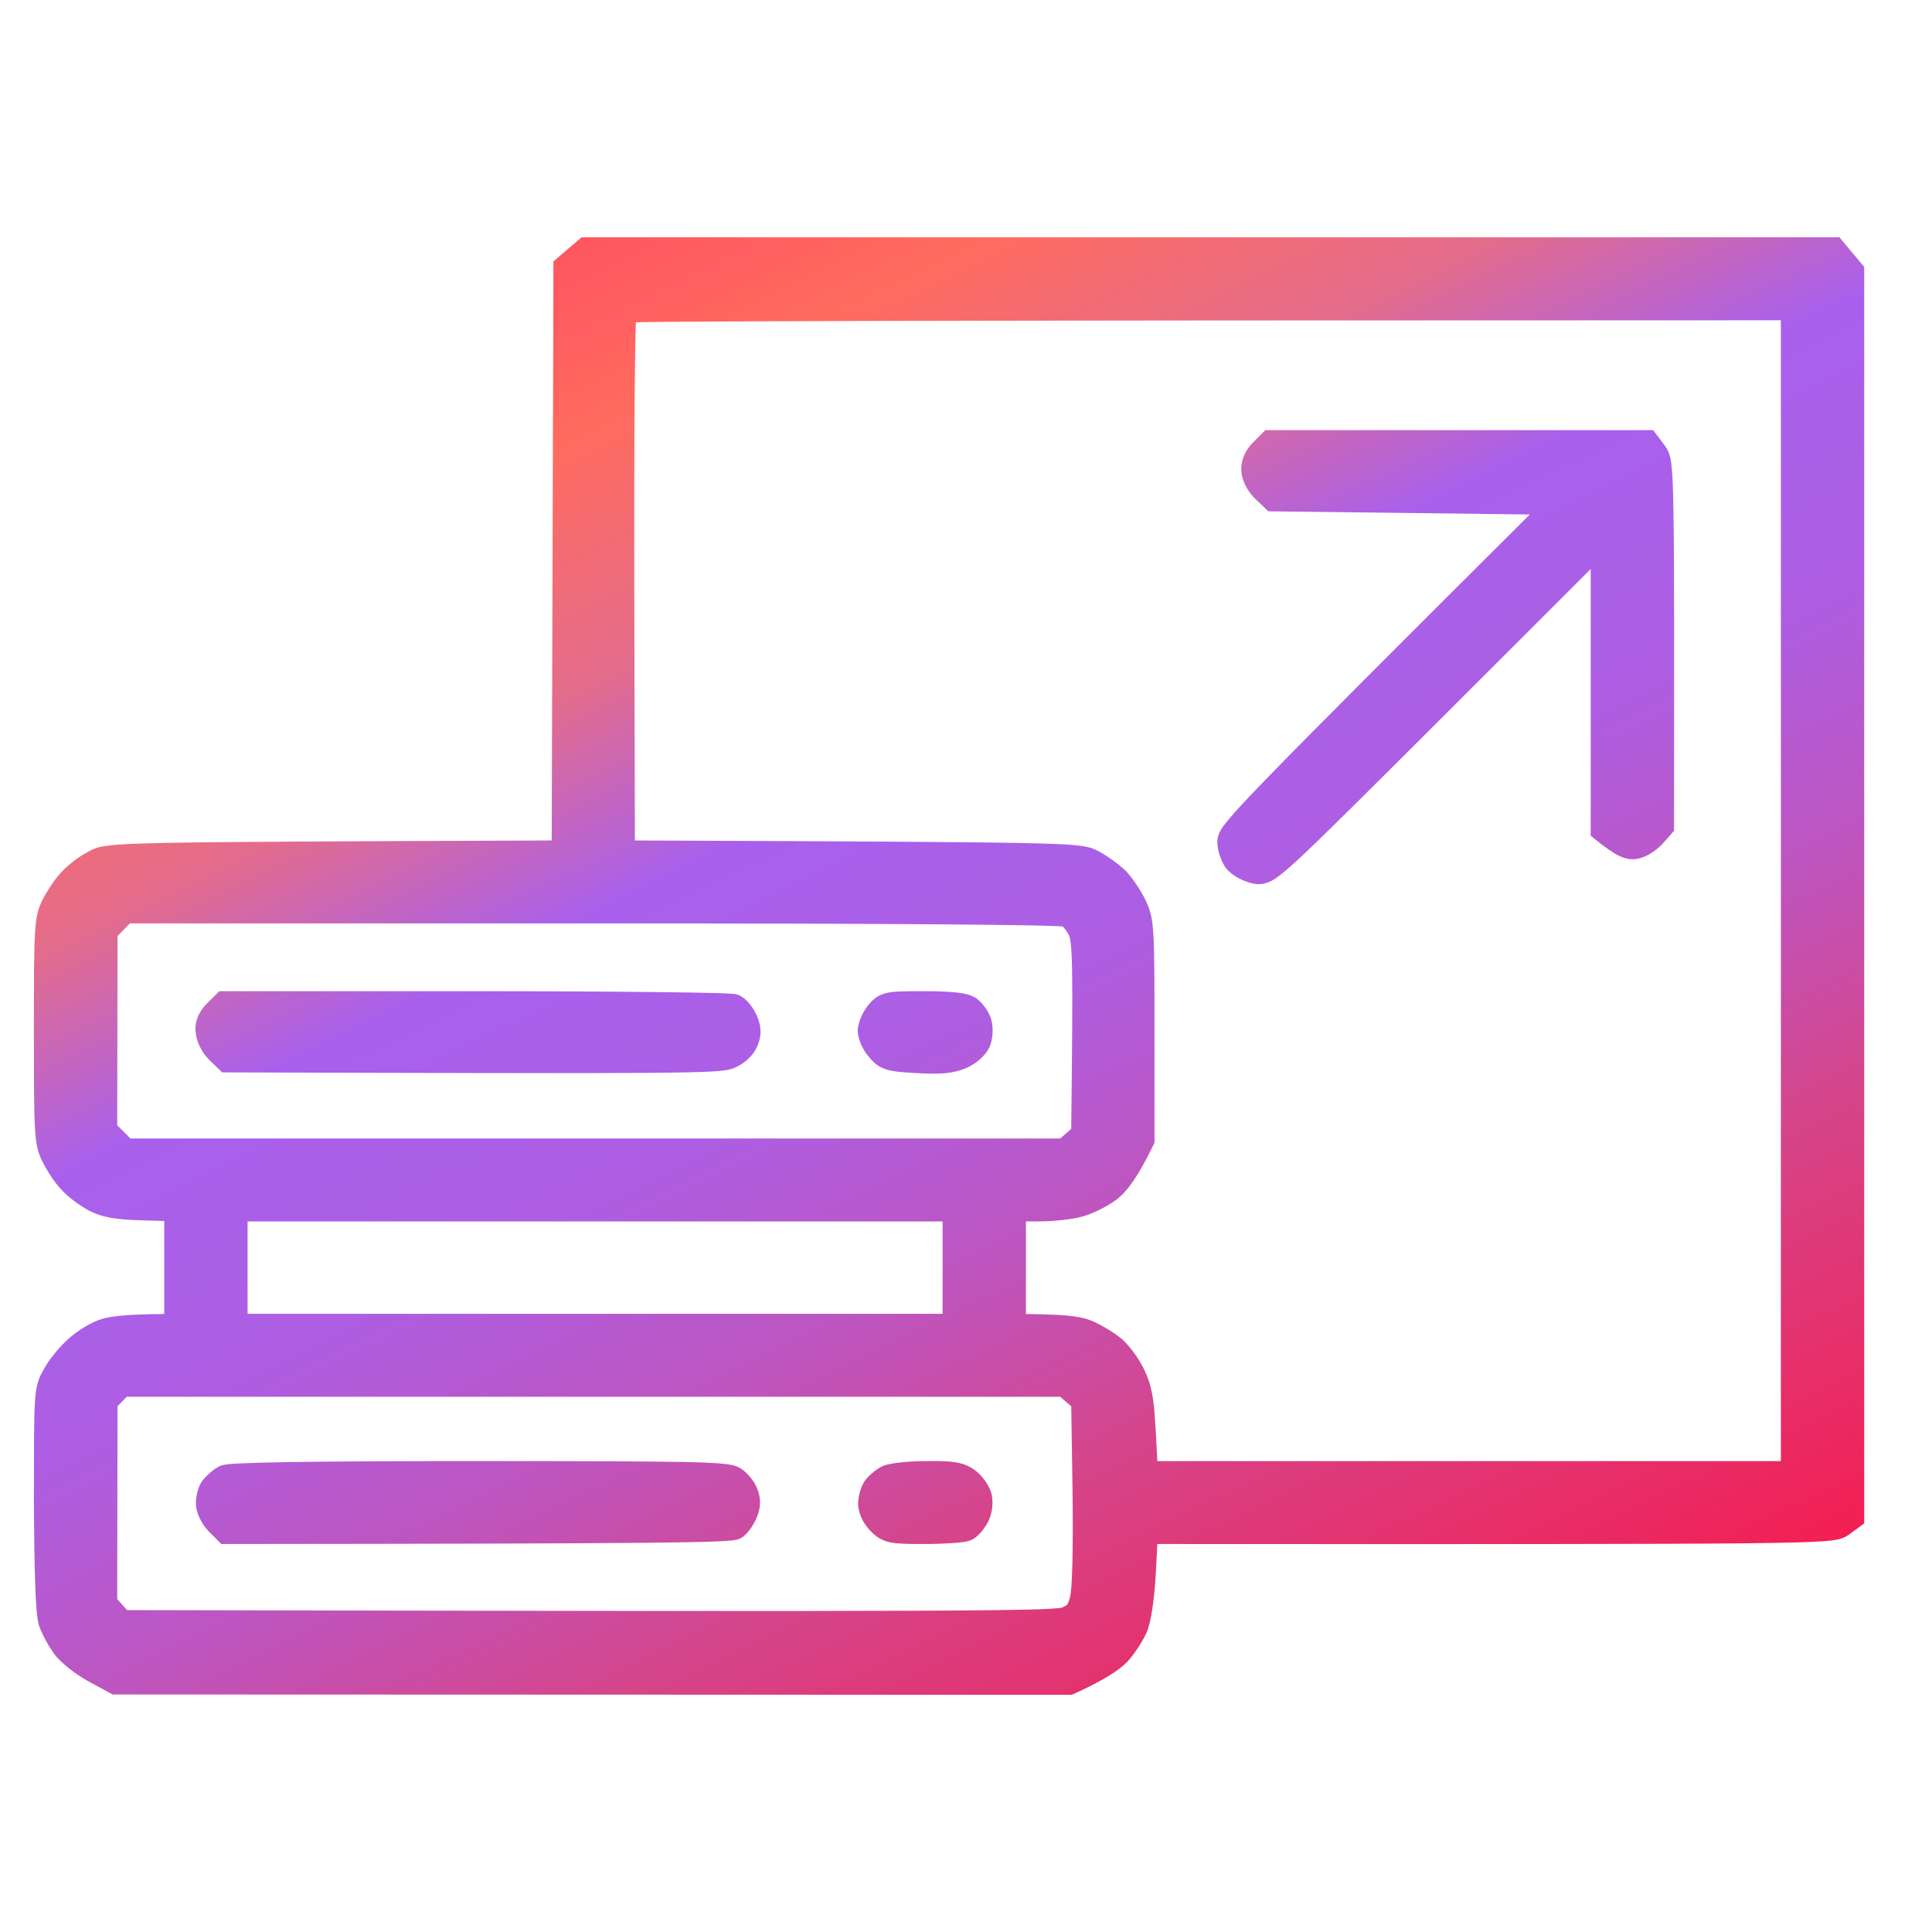 <svg width="55" height="55" viewBox="0 0 55 55" fill="none" xmlns="http://www.w3.org/2000/svg">
<path fill-rule="evenodd" clip-rule="evenodd" d="M16.699 7.137H52.183L52.685 7.736V43.173L52.414 43.373C52.133 43.572 52.033 43.583 32.581 43.572L32.521 44.74C32.481 45.479 32.391 46.068 32.29 46.318C32.19 46.537 31.979 46.867 31.799 47.056C31.618 47.236 31.237 47.496 30.425 47.865L3.303 47.855L2.711 47.535C2.38 47.356 1.999 47.056 1.859 46.867C1.719 46.677 1.548 46.367 1.478 46.168C1.398 45.928 1.358 44.86 1.348 42.694C1.348 39.649 1.348 39.57 1.578 39.17C1.699 38.941 1.979 38.591 2.21 38.392C2.431 38.192 2.792 37.972 3.012 37.912C3.223 37.843 3.774 37.783 5.058 37.783V34.389L4.085 34.359C3.323 34.339 3.012 34.279 2.701 34.119C2.481 33.999 2.18 33.78 2.039 33.62C1.889 33.47 1.679 33.151 1.558 32.911C1.358 32.512 1.348 32.342 1.348 29.348C1.348 26.353 1.358 26.183 1.558 25.774C1.679 25.544 1.889 25.225 2.039 25.075C2.18 24.915 2.481 24.686 2.701 24.576C3.102 24.356 3.163 24.356 16.087 24.306L16.137 7.616L16.699 7.137ZM17.671 16.59L17.691 24.306C30.445 24.356 30.686 24.366 31.067 24.556C31.288 24.666 31.598 24.895 31.769 25.055C31.929 25.225 32.16 25.564 32.27 25.804C32.471 26.233 32.481 26.423 32.481 29.348V32.442C32.06 33.31 31.779 33.67 31.558 33.84C31.348 33.999 30.977 34.189 30.726 34.259C30.475 34.339 29.944 34.389 29.543 34.389H28.821V37.783C30.325 37.793 30.686 37.843 30.977 37.972C31.197 38.072 31.508 38.262 31.678 38.402C31.839 38.541 32.09 38.871 32.22 39.14C32.41 39.54 32.471 39.849 32.521 40.807L32.581 41.975H51.08V8.734C25.302 8.734 17.782 8.764 17.741 8.804C17.691 8.844 17.661 12.348 17.671 16.59ZM2.962 26.493L2.952 32.193L3.554 32.791H30.325L30.876 32.312C30.937 27.261 30.917 26.802 30.786 26.483C30.686 26.263 30.515 26.063 30.375 26.003C30.215 25.944 25.462 25.904 16.829 25.904H3.533L2.962 26.493ZM6.662 37.783H27.217V34.389H6.662V37.783ZM3.203 39.629L2.962 39.869L2.952 45.669L3.443 46.218C28.37 46.268 30.074 46.248 30.375 46.118C30.666 45.998 30.746 45.888 30.836 45.549C30.907 45.279 30.937 44.161 30.916 42.494L30.876 39.859L30.325 39.38H3.443L3.203 39.629ZM36.181 12.627H46.869L47.08 12.906C47.28 13.176 47.28 13.306 47.27 23.508L47.05 23.757C46.919 23.897 46.709 24.037 46.568 24.067C46.388 24.107 46.227 24.057 45.666 23.608V15.272L40.883 20.054C36.1 24.826 36.09 24.835 35.739 24.776C35.549 24.736 35.308 24.606 35.208 24.486C35.118 24.366 35.038 24.127 35.038 23.957C35.038 23.698 35.659 23.049 44.463 14.274L36.261 14.174L36 13.925C35.85 13.785 35.729 13.555 35.719 13.386C35.709 13.196 35.79 13.016 35.94 12.867L36.181 12.627ZM6.401 28.599H13.55C17.491 28.599 20.79 28.639 20.88 28.679C20.98 28.729 21.12 28.898 21.191 29.058C21.281 29.268 21.291 29.417 21.211 29.617C21.151 29.787 20.97 29.956 20.759 30.046C20.459 30.176 19.446 30.186 6.481 30.146L6.221 29.897C6.07 29.747 5.96 29.517 5.95 29.348C5.93 29.158 6.01 28.978 6.171 28.828L6.401 28.599ZM26.294 28.599C27.036 28.599 27.427 28.639 27.568 28.729C27.678 28.808 27.808 28.988 27.848 29.128C27.888 29.278 27.878 29.507 27.818 29.647C27.758 29.787 27.558 29.966 27.347 30.056C27.056 30.176 26.765 30.206 26.114 30.166C25.352 30.126 25.241 30.096 25.041 29.857C24.91 29.717 24.81 29.487 24.8 29.358C24.8 29.228 24.89 29.008 25.011 28.858C25.221 28.609 25.262 28.599 26.294 28.599ZM13.63 41.975C19.727 41.975 20.679 41.995 20.88 42.125C21 42.205 21.151 42.385 21.201 42.524C21.271 42.694 21.271 42.854 21.191 43.043C21.131 43.193 21.01 43.373 20.92 43.443C20.79 43.533 19.065 43.562 6.461 43.572L6.211 43.323C6.07 43.173 5.96 42.954 5.96 42.794C5.96 42.644 6.01 42.444 6.08 42.365C6.15 42.275 6.301 42.145 6.411 42.085C6.552 42.015 8.747 41.975 13.63 41.975ZM26.364 41.975C27.096 41.965 27.317 42.005 27.517 42.155C27.658 42.255 27.808 42.464 27.848 42.604C27.888 42.774 27.868 42.974 27.788 43.143C27.708 43.293 27.578 43.453 27.487 43.493C27.397 43.533 26.866 43.572 26.314 43.572C25.382 43.572 25.292 43.553 25.061 43.323C24.91 43.173 24.81 42.964 24.81 42.794C24.82 42.644 24.87 42.454 24.941 42.365C25.011 42.275 25.151 42.155 25.262 42.095C25.372 42.035 25.873 41.975 26.364 41.975Z" fill="url(#paint0_linear_323_13409)"/>
<path d="M52.365 6.755L52.48 6.893L53.07 7.598V43.366L52.644 43.681L52.638 43.684C52.585 43.722 52.512 43.772 52.386 43.807C52.281 43.838 52.147 43.856 51.964 43.871C51.596 43.901 50.935 43.921 49.693 43.934C47.23 43.96 42.429 43.96 32.947 43.955L32.905 44.76V44.762C32.885 45.141 32.851 45.484 32.809 45.769C32.768 46.045 32.715 46.292 32.648 46.46L32.645 46.469L32.641 46.476C32.526 46.728 32.293 47.095 32.079 47.32L32.072 47.327C31.841 47.557 31.408 47.84 30.587 48.214L30.51 48.248L3.207 48.238L3.121 48.191L2.53 47.872C2.343 47.77 2.145 47.638 1.977 47.505C1.815 47.378 1.653 47.23 1.552 47.094C1.393 46.879 1.202 46.537 1.117 46.295L1.115 46.29C1.079 46.182 1.059 46.029 1.045 45.864C1.028 45.687 1.015 45.455 1.004 45.168C0.983 44.594 0.97 43.78 0.965 42.696V42.694L0.969 40.913C0.972 40.466 0.98 40.15 0.995 39.916C1.01 39.681 1.033 39.506 1.077 39.356C1.123 39.199 1.186 39.086 1.247 38.981C1.357 38.775 1.556 38.513 1.757 38.3L1.959 38.103C2.091 37.986 2.254 37.869 2.414 37.773C2.564 37.683 2.737 37.597 2.892 37.551C3.046 37.5 3.277 37.465 3.606 37.441C3.873 37.422 4.222 37.41 4.675 37.406V34.759L4.075 34.742C3.302 34.721 2.918 34.661 2.526 34.46L2.519 34.455C2.282 34.326 1.954 34.091 1.77 33.891C1.767 33.888 1.765 33.886 1.762 33.883C1.759 33.879 1.755 33.876 1.752 33.873C1.565 33.679 1.342 33.334 1.216 33.083C1.16 32.972 1.108 32.857 1.069 32.699C1.032 32.547 1.01 32.368 0.996 32.126C0.967 31.645 0.965 30.839 0.965 29.348C0.965 27.857 0.967 27.052 0.996 26.569C1.01 26.326 1.032 26.147 1.069 25.995C1.107 25.836 1.16 25.721 1.215 25.607L1.219 25.598C1.346 25.356 1.576 25.002 1.765 24.811C1.898 24.664 2.116 24.487 2.324 24.354L2.531 24.235C2.583 24.206 2.651 24.171 2.745 24.14C2.842 24.109 2.955 24.087 3.1 24.07C3.386 24.035 3.853 24.013 4.691 23.996C6.343 23.963 9.499 23.95 15.706 23.926L15.755 7.615L15.756 7.441L16.45 6.847L16.558 6.755H52.365ZM30.471 38.998L30.579 39.093L31.13 39.572L31.26 39.684L31.262 39.854L31.302 42.489V42.491L31.308 43.639C31.306 43.985 31.302 44.293 31.295 44.557C31.288 44.821 31.278 45.044 31.265 45.221C31.253 45.389 31.236 45.541 31.209 45.646V45.648C31.162 45.824 31.104 46.003 30.983 46.154C30.857 46.312 30.695 46.4 30.529 46.469L30.529 46.47C30.436 46.51 30.327 46.529 30.195 46.542C30.057 46.557 29.857 46.568 29.559 46.578C28.962 46.597 27.936 46.611 26.147 46.618C22.566 46.633 15.907 46.625 3.444 46.6H3.272L2.667 45.924L2.569 45.815V45.669L2.58 39.869V39.711L2.933 39.359L3.167 39.116L3.281 38.998H30.471ZM3.481 39.895L3.476 39.901L3.346 40.029L3.337 45.523L3.617 45.836C15.97 45.861 22.582 45.869 26.144 45.854C27.934 45.846 28.949 45.833 29.534 45.814C29.828 45.804 30.005 45.793 30.115 45.782C30.231 45.77 30.243 45.76 30.224 45.768L30.23 45.765L30.349 45.707C30.37 45.693 30.378 45.683 30.381 45.678C30.396 45.66 30.423 45.615 30.466 45.454C30.474 45.423 30.487 45.335 30.5 45.165C30.511 45.005 30.521 44.794 30.528 44.536C30.541 44.022 30.544 43.331 30.534 42.501L30.496 40.036L30.183 39.763H3.609L3.481 39.895ZM13.632 41.594C16.678 41.594 18.445 41.599 19.476 41.62C19.989 41.631 20.329 41.645 20.557 41.667C20.671 41.678 20.767 41.691 20.848 41.709C20.906 41.722 20.969 41.742 21.03 41.772L21.09 41.805L21.094 41.808L21.169 41.863C21.242 41.922 21.31 41.994 21.366 42.063C21.437 42.149 21.511 42.261 21.556 42.38C21.667 42.647 21.663 42.91 21.548 43.185L21.549 43.186C21.507 43.29 21.448 43.396 21.387 43.487C21.329 43.571 21.25 43.673 21.157 43.745L21.14 43.758C21.068 43.808 20.992 43.826 20.961 43.833C20.919 43.842 20.871 43.849 20.822 43.854C20.724 43.865 20.586 43.874 20.396 43.882C20.012 43.898 19.385 43.91 18.373 43.92C16.348 43.94 12.764 43.95 6.463 43.955L6.303 43.956L6.191 43.843L5.931 43.584C5.834 43.48 5.749 43.355 5.688 43.228C5.629 43.106 5.577 42.952 5.577 42.794C5.577 42.682 5.596 42.561 5.625 42.455C5.649 42.364 5.695 42.235 5.779 42.131C5.881 42.001 6.071 41.836 6.228 41.75L6.235 41.747L6.241 41.743C6.307 41.71 6.378 41.7 6.4 41.696C6.438 41.69 6.481 41.684 6.526 41.68C6.619 41.671 6.743 41.665 6.896 41.658C7.203 41.644 7.648 41.632 8.238 41.622C9.418 41.603 11.19 41.594 13.632 41.594ZM26.366 41.594C27.07 41.585 27.424 41.611 27.741 41.844L27.746 41.848L27.75 41.85C27.861 41.931 27.959 42.039 28.033 42.14C28.088 42.216 28.144 42.308 28.184 42.403L28.219 42.5L28.221 42.509L28.224 42.517C28.284 42.772 28.253 43.06 28.137 43.306L28.133 43.316L28.128 43.324C28.076 43.422 28.007 43.522 27.936 43.606C27.875 43.678 27.774 43.786 27.645 43.843C27.593 43.866 27.54 43.877 27.512 43.883C27.476 43.89 27.436 43.897 27.395 43.902C27.314 43.913 27.213 43.922 27.102 43.93C26.879 43.945 26.6 43.955 26.316 43.955C25.865 43.955 25.564 43.952 25.35 43.909C25.23 43.885 25.123 43.846 25.022 43.784C24.927 43.726 24.852 43.655 24.791 43.594C24.589 43.393 24.428 43.091 24.428 42.794V42.782L24.429 42.769C24.436 42.666 24.456 42.554 24.486 42.451C24.514 42.356 24.56 42.232 24.639 42.131C24.742 41.999 24.924 41.845 25.079 41.76L25.145 41.73C25.213 41.703 25.285 41.688 25.337 41.677C25.422 41.66 25.521 41.645 25.629 41.633C25.842 41.61 26.102 41.594 26.361 41.594H26.366ZM26.023 42.368C25.913 42.374 25.808 42.383 25.715 42.393C25.622 42.403 25.544 42.415 25.488 42.427C25.461 42.432 25.444 42.436 25.436 42.439C25.371 42.477 25.28 42.555 25.245 42.6C25.253 42.591 25.251 42.591 25.244 42.606C25.238 42.619 25.23 42.639 25.223 42.664C25.21 42.71 25.201 42.759 25.197 42.802C25.2 42.849 25.24 42.96 25.333 43.054C25.387 43.107 25.41 43.125 25.426 43.135C25.436 43.141 25.454 43.15 25.502 43.16C25.624 43.184 25.834 43.191 26.316 43.191C26.583 43.191 26.845 43.182 27.049 43.167C27.151 43.16 27.234 43.152 27.295 43.144C27.306 43.143 27.316 43.14 27.324 43.139C27.331 43.131 27.34 43.124 27.349 43.113C27.384 43.073 27.418 43.021 27.445 42.972C27.485 42.883 27.494 42.779 27.476 42.698C27.473 42.691 27.469 42.681 27.463 42.67C27.45 42.646 27.432 42.618 27.411 42.59C27.367 42.529 27.322 42.485 27.296 42.467L27.288 42.461C27.208 42.401 27.12 42.348 26.371 42.358H26.366L26.023 42.368ZM51.466 8.352V42.358H32.218L32.139 40.828L32.099 40.236C32.054 39.752 31.992 39.552 31.875 39.307L31.775 39.128C31.661 38.946 31.515 38.766 31.427 38.69C31.283 38.575 31.01 38.408 30.821 38.322L30.74 38.29C30.533 38.219 30.16 38.175 28.82 38.166L28.439 38.163V34.007H29.544C29.936 34.007 30.418 33.956 30.61 33.895L30.618 33.893L30.624 33.891C30.824 33.836 31.152 33.669 31.327 33.536C31.468 33.426 31.706 33.15 32.099 32.353V29.348C32.099 27.88 32.095 27.115 32.069 26.663C32.055 26.439 32.037 26.308 32.015 26.215C31.994 26.127 31.968 26.062 31.923 25.966L31.922 25.964C31.83 25.764 31.628 25.467 31.497 25.326C31.345 25.186 31.073 24.986 30.897 24.898C30.85 24.875 30.81 24.849 30.572 24.824C30.314 24.798 29.865 24.778 29.013 24.762C27.315 24.73 24.07 24.714 17.691 24.689L17.31 24.688L17.289 16.592C17.284 14.47 17.288 12.531 17.301 11.118C17.307 10.412 17.316 9.835 17.326 9.432C17.33 9.231 17.335 9.07 17.341 8.957C17.344 8.901 17.348 8.852 17.352 8.813C17.354 8.795 17.357 8.77 17.361 8.746C17.363 8.735 17.368 8.713 17.376 8.687C17.38 8.675 17.389 8.653 17.402 8.628C17.411 8.611 17.434 8.575 17.474 8.536L17.472 8.534C17.476 8.53 17.481 8.526 17.486 8.522C17.491 8.517 17.497 8.511 17.503 8.506L17.505 8.508C17.549 8.473 17.588 8.454 17.599 8.449C17.622 8.44 17.641 8.436 17.651 8.434C17.671 8.428 17.688 8.425 17.696 8.424C17.713 8.422 17.729 8.42 17.74 8.42C17.763 8.418 17.793 8.416 17.826 8.415C17.894 8.412 17.993 8.411 18.123 8.408C18.385 8.404 18.784 8.399 19.341 8.394C20.455 8.386 22.206 8.378 24.76 8.372C29.868 8.359 38.193 8.352 51.081 8.352H51.466ZM27.602 34.007V38.166H6.279V34.007H27.602ZM7.048 37.401H26.834V34.771H7.048V37.401ZM16.831 25.522C21.147 25.522 24.495 25.532 26.783 25.549C27.927 25.558 28.809 25.569 29.414 25.581C29.716 25.587 29.953 25.594 30.119 25.601C30.202 25.604 30.271 25.608 30.323 25.612C30.349 25.614 30.375 25.616 30.398 25.619L30.512 25.646L30.519 25.649L30.528 25.653C30.675 25.716 30.799 25.83 30.889 25.936C30.961 26.02 31.028 26.117 31.084 26.22L31.141 26.332L31.143 26.34C31.239 26.575 31.274 26.84 31.288 27.617C31.302 28.41 31.291 29.794 31.262 32.317L31.26 32.489L31.13 32.601L30.579 33.081L30.471 33.175H3.396L2.682 32.464L2.569 32.351V32.192L2.58 26.493V26.339L3.259 25.639L3.372 25.522H16.831ZM3.53 26.459L3.346 26.648L3.337 32.035L3.714 32.41H30.183L30.495 32.137C30.523 29.719 30.534 28.392 30.52 27.63C30.506 26.849 30.467 26.716 30.433 26.632C30.398 26.558 30.353 26.487 30.305 26.432C30.281 26.404 30.26 26.385 30.246 26.373C30.208 26.371 30.155 26.368 30.086 26.365C29.928 26.358 29.699 26.352 29.398 26.345C28.798 26.333 27.921 26.323 26.778 26.314C24.492 26.296 21.147 26.287 16.831 26.287H3.698L3.53 26.459ZM26.296 28.217C26.671 28.217 26.969 28.228 27.197 28.251C27.351 28.267 27.512 28.291 27.649 28.344L27.777 28.407L27.786 28.414L27.795 28.421C27.894 28.493 27.983 28.592 28.049 28.686C28.099 28.756 28.149 28.841 28.186 28.931L28.219 29.023L28.221 29.03L28.241 29.124C28.257 29.22 28.261 29.32 28.256 29.413C28.249 29.534 28.226 29.674 28.172 29.798C28.111 29.941 27.999 30.066 27.894 30.158C27.783 30.255 27.646 30.346 27.499 30.408L27.496 30.41C27.121 30.564 26.757 30.589 26.092 30.548C25.727 30.529 25.461 30.511 25.262 30.454C25.014 30.383 24.875 30.255 24.748 30.102C24.655 29.999 24.581 29.876 24.529 29.765C24.477 29.653 24.429 29.516 24.419 29.387L24.418 29.373V29.358C24.418 29.221 24.461 29.08 24.508 28.969C24.557 28.852 24.627 28.727 24.713 28.62L24.718 28.613L24.808 28.512C24.844 28.476 24.884 28.438 24.929 28.405C25.032 28.33 25.144 28.287 25.269 28.261C25.482 28.218 25.801 28.217 26.296 28.217ZM13.552 28.217C15.523 28.217 17.335 28.227 18.665 28.242C19.33 28.25 19.876 28.258 20.262 28.268C20.454 28.272 20.61 28.277 20.72 28.283C20.775 28.285 20.822 28.288 20.859 28.291C20.877 28.292 20.897 28.295 20.916 28.297C20.925 28.299 20.939 28.301 20.954 28.304L21.037 28.33L21.046 28.334L21.053 28.338C21.175 28.398 21.277 28.502 21.345 28.586C21.383 28.631 21.419 28.682 21.453 28.736L21.544 28.906L21.545 28.909L21.583 29.007C21.619 29.107 21.645 29.212 21.65 29.326C21.657 29.48 21.624 29.622 21.568 29.76L21.567 29.759C21.458 30.05 21.186 30.28 20.912 30.397L20.913 30.398C20.767 30.461 20.582 30.486 20.247 30.504C19.897 30.523 19.328 30.536 18.373 30.543C16.459 30.556 12.963 30.549 6.482 30.529L6.328 30.529L6.216 30.422L5.956 30.173L5.951 30.167C5.751 29.968 5.592 29.663 5.571 29.387L5.57 29.388C5.535 29.058 5.679 28.77 5.9 28.559L6.243 28.217H13.552ZM26.296 28.981C25.758 28.981 25.54 28.986 25.422 29.01C25.4 29.015 25.389 29.018 25.386 29.02C25.384 29.021 25.383 29.021 25.383 29.021C25.376 29.026 25.361 29.038 25.31 29.099C25.276 29.142 25.242 29.202 25.216 29.263C25.204 29.293 25.195 29.319 25.19 29.339C25.189 29.341 25.188 29.344 25.188 29.344C25.189 29.349 25.191 29.354 25.193 29.36C25.2 29.383 25.21 29.412 25.225 29.442C25.24 29.475 25.257 29.506 25.274 29.532L25.324 29.597L25.331 29.605L25.337 29.613C25.41 29.7 25.428 29.706 25.475 29.72C25.523 29.733 25.59 29.745 25.693 29.755L26.136 29.785L26.139 29.786L26.545 29.801C26.885 29.803 27.046 29.768 27.201 29.704C27.264 29.676 27.331 29.633 27.387 29.584C27.443 29.535 27.464 29.502 27.467 29.497C27.473 29.482 27.485 29.438 27.489 29.371C27.492 29.309 27.486 29.257 27.479 29.23C27.473 29.212 27.456 29.174 27.422 29.127C27.395 29.088 27.369 29.063 27.354 29.049C27.33 29.042 27.262 29.026 27.119 29.011C26.93 28.992 26.663 28.981 26.296 28.981ZM6.443 29.099L6.435 29.108C6.364 29.174 6.339 29.229 6.333 29.271V29.308L6.334 29.317V29.326C6.338 29.385 6.397 29.529 6.493 29.625L6.637 29.764C13.022 29.784 16.474 29.792 18.368 29.778C19.323 29.771 19.875 29.759 20.205 29.741C20.549 29.722 20.604 29.698 20.609 29.696L20.705 29.644C20.79 29.587 20.84 29.522 20.851 29.491L20.852 29.483L20.856 29.476C20.881 29.414 20.883 29.381 20.882 29.358C20.881 29.333 20.874 29.291 20.84 29.212L20.803 29.142C20.787 29.118 20.77 29.093 20.751 29.07C20.744 29.062 20.737 29.055 20.732 29.049C20.718 29.048 20.702 29.048 20.685 29.047C20.582 29.042 20.433 29.037 20.242 29.032C19.861 29.023 19.32 29.014 18.656 29.007C17.33 28.992 15.521 28.981 13.552 28.981H6.561L6.443 29.099ZM47.063 12.245L47.178 12.398L47.388 12.678L47.39 12.68L47.446 12.762C47.466 12.796 47.486 12.836 47.505 12.883C47.54 12.972 47.561 13.073 47.577 13.192C47.609 13.427 47.627 13.808 47.639 14.476C47.663 15.822 47.661 18.41 47.656 23.509L47.655 23.653L47.56 23.761L47.339 24.011L47.333 24.018C47.243 24.114 47.133 24.203 47.024 24.274C46.922 24.341 46.788 24.411 46.652 24.44L46.653 24.441C46.577 24.458 46.487 24.468 46.384 24.455C46.283 24.442 46.189 24.41 46.095 24.365C45.919 24.281 45.708 24.131 45.427 23.906L45.284 23.792V16.198L41.157 20.324L41.156 20.325C38.769 22.706 37.563 23.91 36.911 24.508C36.593 24.801 36.375 24.979 36.202 25.072C36.106 25.123 36.008 25.157 35.901 25.167C35.801 25.176 35.715 25.16 35.676 25.153L35.669 25.152L35.662 25.15C35.522 25.121 35.379 25.063 35.258 24.997C35.141 24.934 35.009 24.843 34.915 24.731L34.908 24.724L34.903 24.716C34.823 24.611 34.764 24.478 34.726 24.359C34.686 24.238 34.655 24.095 34.655 23.958C34.655 23.837 34.695 23.732 34.749 23.637C34.8 23.548 34.877 23.447 34.979 23.325C35.185 23.078 35.547 22.689 36.175 22.044C37.37 20.814 39.56 18.624 43.55 14.646L36.106 14.556L35.996 14.45L35.736 14.201C35.626 14.098 35.534 13.971 35.468 13.844C35.402 13.718 35.347 13.565 35.338 13.409V13.407C35.321 13.089 35.459 12.808 35.67 12.597L35.91 12.357L36.023 12.245H47.063ZM36.213 13.137C36.125 13.225 36.102 13.303 36.104 13.364L36.114 13.408C36.12 13.43 36.132 13.458 36.149 13.491C36.166 13.523 36.185 13.552 36.205 13.579L36.264 13.646L36.267 13.65L36.418 13.794L44.469 13.893L45.379 13.903L44.735 14.545C40.333 18.933 37.979 21.287 36.726 22.576C36.097 23.222 35.754 23.592 35.569 23.814C35.49 23.908 35.448 23.966 35.427 24C35.431 24.033 35.44 24.075 35.456 24.123C35.477 24.187 35.5 24.231 35.513 24.251L35.538 24.271C35.561 24.288 35.591 24.308 35.625 24.326C35.697 24.365 35.77 24.392 35.82 24.403C35.822 24.403 35.825 24.404 35.825 24.404C35.828 24.402 35.833 24.401 35.838 24.398C35.915 24.357 36.065 24.245 36.39 23.946C37.027 23.362 38.217 22.175 40.612 19.785L46.051 14.348V23.418C46.243 23.566 46.355 23.642 46.428 23.677C46.461 23.692 46.476 23.696 46.479 23.696C46.474 23.696 46.473 23.698 46.486 23.695L46.489 23.694L46.522 23.68C46.545 23.67 46.573 23.654 46.604 23.634C46.666 23.594 46.724 23.545 46.766 23.502L46.887 23.364C46.892 18.356 46.895 15.815 46.871 14.49C46.859 13.817 46.841 13.478 46.816 13.293C46.804 13.203 46.793 13.169 46.789 13.16C46.789 13.16 46.79 13.158 46.774 13.136L46.678 13.01H36.341L36.213 13.137ZM6.351 42.822C6.357 42.842 6.366 42.868 6.38 42.898C6.409 42.957 6.45 43.017 6.492 43.062L6.621 43.19C12.825 43.185 16.362 43.176 18.366 43.156C19.377 43.146 19.994 43.133 20.364 43.118C20.538 43.111 20.651 43.102 20.722 43.095C20.73 43.084 20.74 43.073 20.749 43.06C20.786 43.006 20.817 42.948 20.835 42.902L20.838 42.896L20.862 42.828C20.877 42.767 20.868 42.724 20.847 42.671L20.844 42.662L20.84 42.653C20.835 42.639 20.813 42.596 20.77 42.543C20.737 42.502 20.705 42.473 20.684 42.455C20.682 42.455 20.68 42.455 20.677 42.455C20.643 42.447 20.584 42.438 20.485 42.428C20.288 42.41 19.971 42.395 19.46 42.385C18.439 42.364 16.681 42.358 13.632 42.358C11.191 42.358 9.424 42.368 8.25 42.386C7.663 42.396 7.227 42.408 6.93 42.421C6.782 42.428 6.672 42.435 6.599 42.441C6.584 42.443 6.572 42.444 6.562 42.445C6.499 42.488 6.417 42.559 6.385 42.6L6.383 42.602L6.366 42.653C6.353 42.703 6.346 42.757 6.346 42.794C6.346 42.794 6.346 42.804 6.351 42.822ZM1.733 29.348C1.733 30.852 1.736 31.629 1.762 32.081C1.776 32.305 1.794 32.431 1.815 32.517C1.834 32.596 1.859 32.653 1.903 32.741C1.986 32.906 2.113 33.105 2.218 33.24L2.313 33.35L2.329 33.369C2.43 33.483 2.688 33.675 2.884 33.782C3.113 33.899 3.352 33.958 4.096 33.977H4.098L5.071 34.007L5.443 34.019V38.166H5.059C4.422 38.166 3.974 38.181 3.662 38.203C3.342 38.227 3.191 38.257 3.135 38.276L3.125 38.279L3.115 38.282C3.055 38.298 2.944 38.347 2.811 38.427C2.683 38.505 2.558 38.596 2.47 38.675L2.464 38.681C2.265 38.853 2.016 39.164 1.92 39.347L1.916 39.355L1.912 39.361C1.858 39.456 1.834 39.503 1.815 39.569C1.794 39.64 1.775 39.751 1.762 39.965C1.734 40.4 1.733 41.164 1.733 42.694C1.738 43.776 1.751 44.579 1.772 45.14C1.782 45.421 1.795 45.637 1.809 45.795C1.816 45.874 1.824 45.935 1.831 45.981C1.837 46.019 1.841 46.038 1.843 46.045C1.899 46.203 2.048 46.477 2.169 46.641C2.209 46.694 2.307 46.791 2.453 46.906C2.593 47.015 2.753 47.122 2.897 47.2L3.402 47.474L30.34 47.482C31.089 47.137 31.402 46.913 31.529 46.787C31.672 46.633 31.852 46.352 31.937 46.167C31.969 46.083 32.012 45.913 32.05 45.657C32.088 45.4 32.119 45.08 32.139 44.72L32.218 43.191H32.583C42.31 43.196 47.195 43.196 49.684 43.17C50.932 43.157 51.565 43.137 51.902 43.11C52.072 43.096 52.145 43.081 52.174 43.072C52.183 43.07 52.176 43.074 52.189 43.064L52.302 42.981V7.875L52.005 7.52H16.841L16.521 7.793L16.473 24.308L16.471 24.688L16.09 24.689C9.626 24.714 6.384 24.727 4.707 24.76C3.865 24.777 3.434 24.799 3.192 24.828C3.074 24.842 3.015 24.857 2.982 24.867C2.953 24.877 2.935 24.886 2.888 24.911L2.882 24.915L2.874 24.919C2.694 25.008 2.434 25.208 2.329 25.327L2.313 25.346C2.202 25.456 2.013 25.737 1.9 25.952C1.858 26.038 1.834 26.095 1.815 26.174C1.794 26.262 1.776 26.39 1.762 26.614C1.736 27.068 1.733 27.845 1.733 29.348ZM32.866 32.53L32.828 32.609C32.403 33.485 32.091 33.915 31.795 34.142L31.792 34.144C31.55 34.328 31.144 34.537 30.843 34.623L30.844 34.624C30.841 34.625 30.837 34.625 30.834 34.626L30.831 34.628L30.83 34.627C30.518 34.722 29.949 34.771 29.544 34.771H29.206V37.407C30.223 37.42 30.664 37.457 30.988 37.566L31.135 37.624L31.137 37.625L31.337 37.725C31.476 37.8 31.624 37.89 31.752 37.978L31.924 38.107L31.933 38.115L32.013 38.19C32.151 38.33 32.308 38.532 32.434 38.735L32.567 38.975L32.568 38.977L32.645 39.15C32.761 39.436 32.822 39.718 32.863 40.164L32.905 40.788L32.947 41.594H50.698V9.117C38.027 9.117 29.818 9.125 24.762 9.137C22.208 9.143 20.46 9.15 19.347 9.159C18.791 9.163 18.394 9.168 18.136 9.173C18.124 9.173 18.113 9.172 18.102 9.173C18.099 9.252 18.096 9.345 18.093 9.451C18.083 9.848 18.075 10.42 18.069 11.125C18.056 12.534 18.052 14.47 18.056 16.59L18.074 23.926C24.199 23.95 27.357 23.966 29.028 23.998C29.877 24.014 30.357 24.035 30.65 24.065C30.963 24.097 31.096 24.144 31.24 24.215C31.436 24.313 31.676 24.479 31.865 24.632L32.034 24.778L32.042 24.785L32.05 24.794C32.239 24.994 32.492 25.368 32.62 25.644L32.698 25.827C32.722 25.891 32.744 25.961 32.763 26.041C32.799 26.195 32.821 26.375 32.835 26.618C32.864 27.099 32.866 27.892 32.866 29.348V32.53Z" fill="url(#paint1_linear_323_13409)"/>
<defs>
<linearGradient id="paint0_linear_323_13409" x1="-6.909" y1="-18.685" x2="33.975" y2="64.735" gradientUnits="userSpaceOnUse">
<stop offset="0.175" stop-color="#FF0F65"/>
<stop offset="0.412" stop-color="#FF6B5F"/>
<stop offset="0.48" stop-color="#E46C8B"/>
<stop offset="0.545" stop-color="#A860EC"/>
<stop offset="0.621" stop-color="#AD5EE3"/>
<stop offset="0.694" stop-color="#BE55BF"/>
<stop offset="0.763" stop-color="#D5458A"/>
<stop offset="0.91" stop-color="#F91748"/>
</linearGradient>
<linearGradient id="paint1_linear_323_13409" x1="-6.907" y1="-18.684" x2="33.977" y2="64.735" gradientUnits="userSpaceOnUse">
<stop offset="0.175" stop-color="#FF0F65"/>
<stop offset="0.412" stop-color="#FF6B5F"/>
<stop offset="0.48" stop-color="#E46C8B"/>
<stop offset="0.545" stop-color="#A860EC"/>
<stop offset="0.621" stop-color="#AD5EE3"/>
<stop offset="0.694" stop-color="#BE55BF"/>
<stop offset="0.763" stop-color="#D5458A"/>
<stop offset="0.91" stop-color="#F91748"/>
</linearGradient>
</defs>
</svg>
